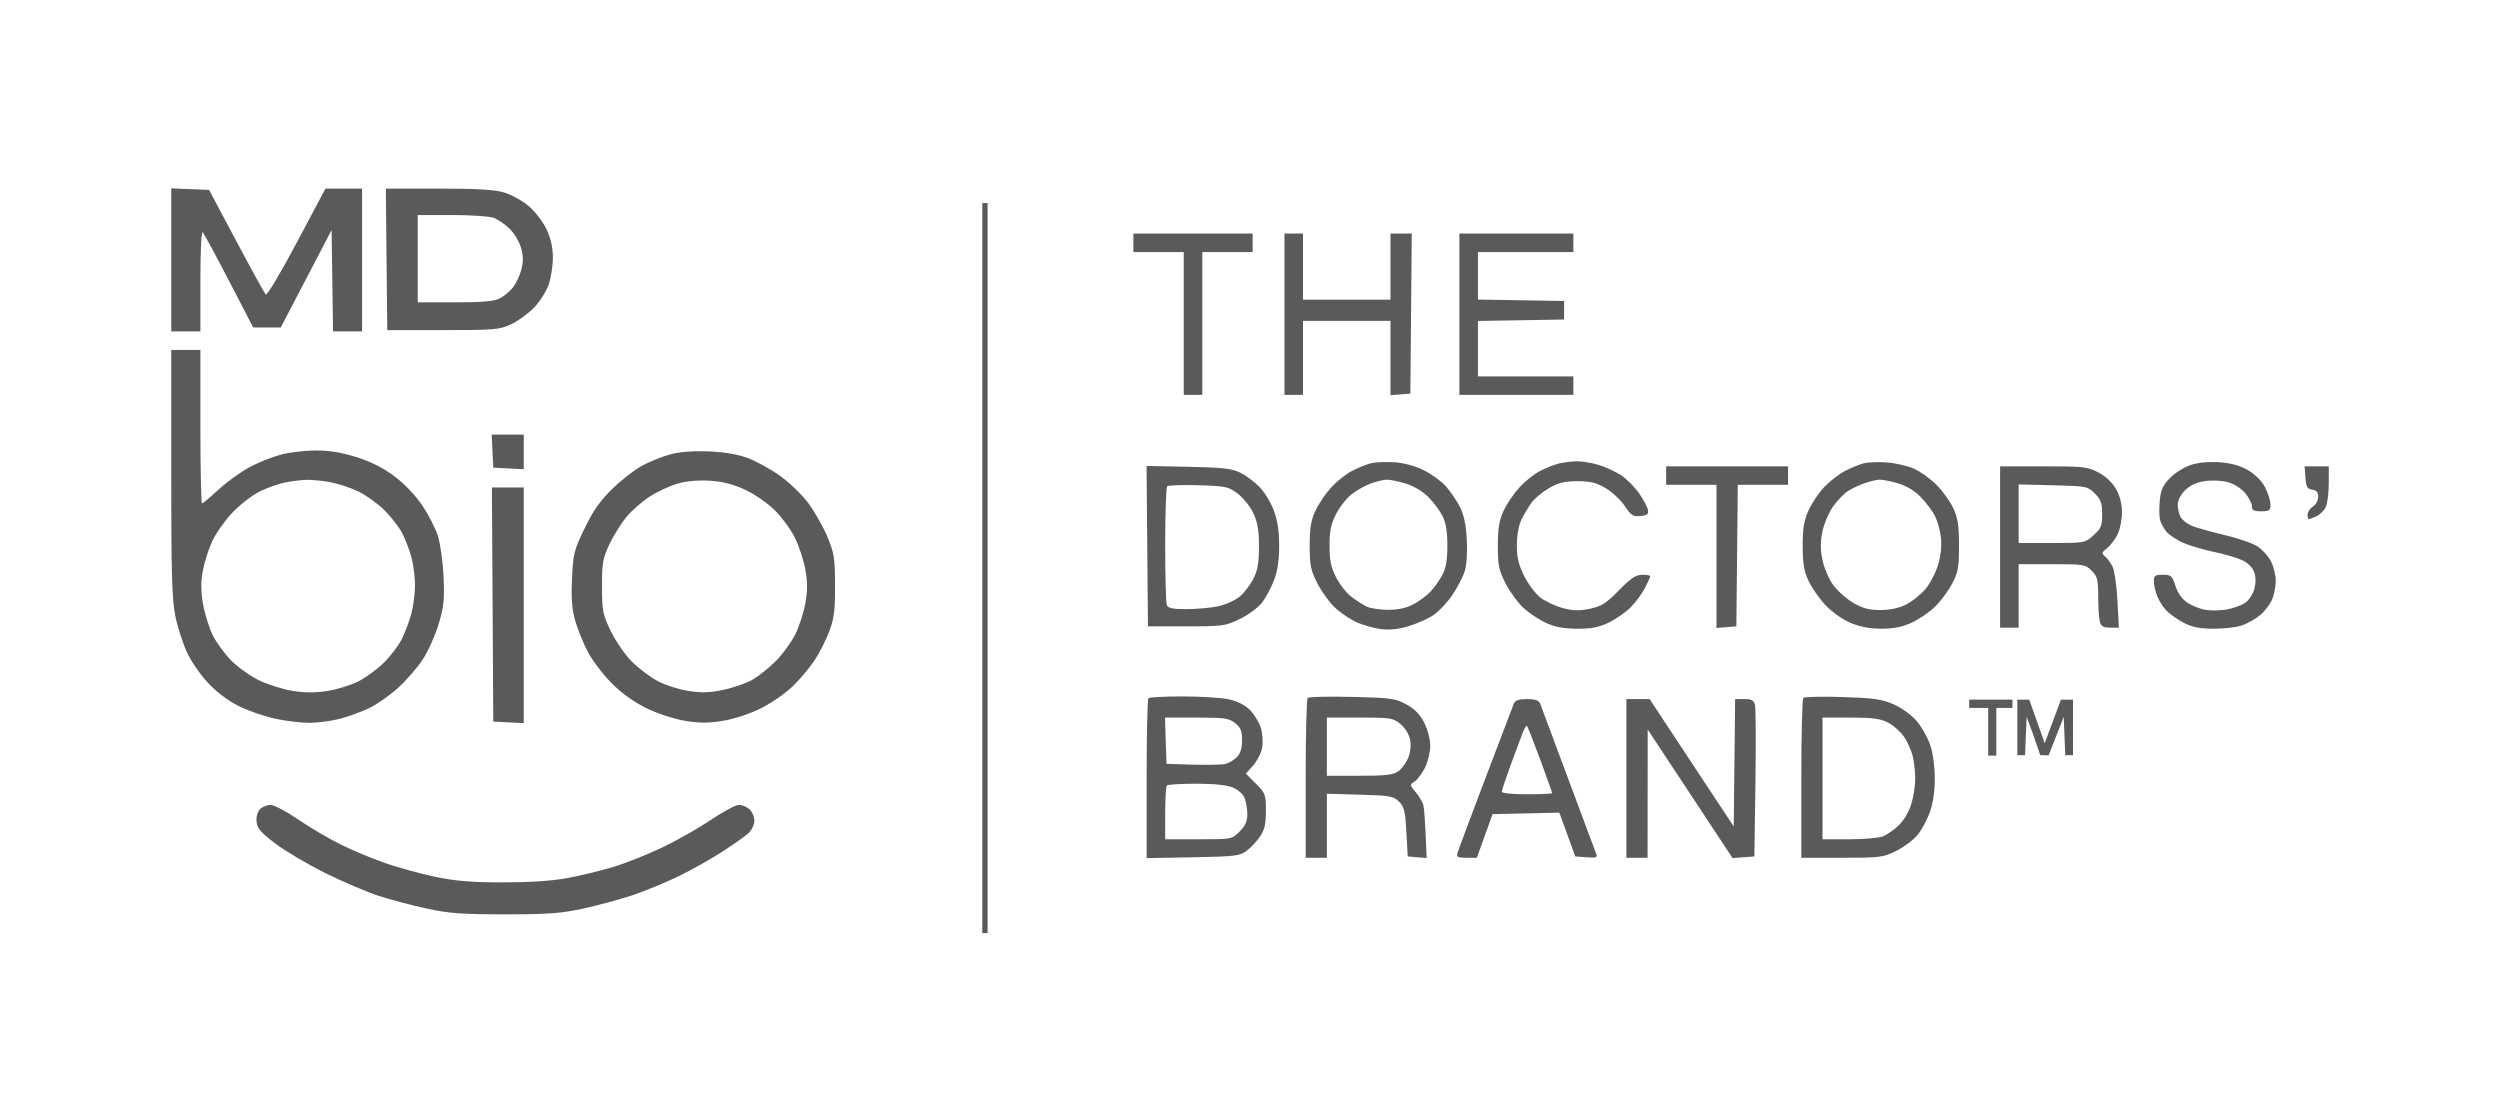 <?xml version="1.0"?>
<svg xmlns="http://www.w3.org/2000/svg" width="146" height="65" viewBox="0 0 146 65" fill="none">
<rect width="146" height="65" fill="white"/>
<path fill-rule="evenodd" clip-rule="evenodd" d="M10 15.177V19.355H10.851H11.703V16.389C11.703 14.624 11.759 13.483 11.842 13.57C11.919 13.651 12.612 14.933 13.384 16.42L14.786 19.123H15.591H16.397L17.881 16.279L19.365 13.436L19.407 16.395L19.449 19.355H20.297H21.145V15.184V11.014H20.076H19.007L17.329 14.172C16.405 15.91 15.592 17.273 15.521 17.203C15.451 17.133 14.677 15.729 13.802 14.083L12.211 11.091L11.105 11.045L10 11V15.177ZM22.574 15.146L22.616 19.278H25.866C28.867 19.278 29.172 19.252 29.837 18.945C30.234 18.762 30.838 18.325 31.179 17.974C31.521 17.623 31.91 17.013 32.045 16.618C32.18 16.224 32.289 15.514 32.288 15.041C32.287 14.464 32.167 13.923 31.922 13.399C31.721 12.968 31.257 12.361 30.886 12.044C30.516 11.729 29.867 11.367 29.444 11.242C28.877 11.074 27.861 11.014 25.603 11.014H22.533L22.574 15.146ZM28.836 12.722C29.075 12.812 29.491 13.097 29.759 13.355C30.027 13.613 30.328 14.118 30.429 14.478C30.565 14.962 30.569 15.295 30.445 15.756C30.352 16.099 30.131 16.564 29.954 16.789C29.776 17.014 29.432 17.301 29.188 17.427C28.859 17.597 28.188 17.656 26.57 17.656H24.396V15.107V12.558H26.398C27.499 12.558 28.596 12.632 28.836 12.722ZM66.189 14.18V14.721H67.66H69.13V18.891V23.062H69.672H70.214V18.891V14.721H71.684H73.155V14.18V13.639H69.672H66.189V14.18ZM75.012 18.351V23.062H75.554H76.096V20.899V18.737H78.65H81.204V20.909V23.081L81.784 23.033L82.365 22.985L82.406 18.312L82.447 13.639H81.825H81.204V15.57V17.501H78.65H76.096V15.57V13.639H75.554H75.012V18.351ZM85.228 18.351V23.062H88.556H91.885V22.521V21.981H89.098H86.312V20.363V18.745L88.827 18.702L91.343 18.66V18.119V17.578L88.827 17.536L86.312 17.494V16.107V14.721H89.098H91.885V14.18V13.639H88.556H85.228V18.351ZM10 27.625C10 33.575 10.042 35.02 10.245 36.005C10.379 36.66 10.697 37.631 10.95 38.164C11.207 38.703 11.78 39.508 12.243 39.982C12.765 40.516 13.445 41.005 14.067 41.295C14.612 41.55 15.539 41.86 16.128 41.984C16.716 42.109 17.584 42.212 18.055 42.213C18.527 42.215 19.328 42.11 19.835 41.98C20.343 41.85 21.124 41.566 21.571 41.35C22.017 41.134 22.779 40.598 23.262 40.158C23.745 39.718 24.394 38.968 24.704 38.49C25.014 38.013 25.427 37.085 25.622 36.429C25.923 35.418 25.966 34.995 25.903 33.667C25.863 32.804 25.714 31.738 25.573 31.297C25.433 30.856 25.023 30.056 24.663 29.52C24.271 28.936 23.621 28.255 23.041 27.819C22.383 27.324 21.675 26.966 20.827 26.699C19.97 26.429 19.231 26.306 18.461 26.306C17.844 26.306 16.931 26.412 16.43 26.542C15.93 26.672 15.099 27.003 14.585 27.276C14.07 27.55 13.255 28.138 12.771 28.584C12.289 29.03 11.851 29.395 11.798 29.395C11.746 29.395 11.703 27.379 11.703 24.916V20.436H10.851H10V27.625ZM28.761 26.345L28.807 27.31L29.697 27.356L30.587 27.403V26.391V25.379H29.651H28.715L28.761 26.345ZM39.117 26.542C38.658 26.67 37.928 26.964 37.496 27.197C37.064 27.429 36.283 28.036 35.761 28.546C35.051 29.238 34.642 29.821 34.143 30.852C33.519 32.139 33.47 32.335 33.405 33.797C33.352 34.983 33.4 35.587 33.6 36.28C33.746 36.784 34.083 37.604 34.348 38.104C34.614 38.603 35.238 39.417 35.735 39.914C36.312 40.49 37.043 41.013 37.754 41.36C38.392 41.672 39.349 41.984 39.991 42.092C40.868 42.238 41.358 42.238 42.235 42.093C42.898 41.983 43.803 41.684 44.444 41.363C45.041 41.064 45.87 40.491 46.285 40.089C46.701 39.687 47.274 39.008 47.56 38.58C47.846 38.152 48.235 37.387 48.425 36.881C48.712 36.119 48.771 35.654 48.767 34.184C48.762 32.589 48.716 32.3 48.322 31.353C48.08 30.773 47.583 29.895 47.219 29.401C46.855 28.907 46.1 28.177 45.542 27.78C44.985 27.383 44.126 26.913 43.633 26.735C43.046 26.522 42.259 26.394 41.345 26.36C40.43 26.327 39.666 26.389 39.117 26.542ZM80.043 27.06C79.788 27.127 79.295 27.327 78.949 27.505C78.603 27.683 78.055 28.12 77.732 28.477C77.409 28.834 76.996 29.447 76.815 29.84C76.561 30.39 76.486 30.854 76.486 31.867C76.486 33.011 76.544 33.295 76.939 34.076C77.189 34.569 77.667 35.22 78.002 35.523C78.338 35.825 78.899 36.197 79.25 36.351C79.601 36.504 80.212 36.677 80.608 36.735C81.1 36.807 81.609 36.759 82.213 36.584C82.699 36.443 83.363 36.151 83.69 35.936C84.016 35.721 84.524 35.186 84.818 34.748C85.113 34.31 85.439 33.683 85.542 33.353C85.654 32.995 85.702 32.251 85.66 31.5C85.612 30.618 85.491 30.051 85.254 29.593C85.069 29.234 84.704 28.698 84.443 28.402C84.182 28.105 83.594 27.68 83.137 27.457C82.619 27.204 81.966 27.029 81.406 26.994C80.912 26.963 80.298 26.992 80.043 27.06ZM91.033 27.069C90.778 27.131 90.285 27.327 89.939 27.505C89.593 27.683 89.045 28.12 88.722 28.477C88.399 28.834 87.986 29.447 87.805 29.84C87.552 30.389 87.476 30.857 87.475 31.867C87.473 33.015 87.53 33.292 87.928 34.077C88.179 34.57 88.658 35.221 88.993 35.523C89.328 35.825 89.924 36.217 90.318 36.393C90.819 36.618 91.358 36.716 92.117 36.718C92.945 36.721 93.377 36.636 93.952 36.358C94.366 36.157 94.94 35.758 95.228 35.471C95.516 35.183 95.892 34.675 96.063 34.34C96.234 34.006 96.374 33.695 96.374 33.649C96.374 33.603 96.163 33.566 95.905 33.566C95.538 33.566 95.245 33.762 94.548 34.472C93.808 35.228 93.528 35.407 92.865 35.549C92.253 35.679 91.889 35.672 91.289 35.517C90.86 35.406 90.266 35.13 89.97 34.905C89.674 34.68 89.239 34.103 89.004 33.623C88.672 32.946 88.579 32.537 88.586 31.798C88.591 31.209 88.699 30.643 88.867 30.314C89.017 30.021 89.274 29.59 89.439 29.357C89.603 29.124 90.058 28.746 90.448 28.517C91.013 28.187 91.357 28.102 92.117 28.102C92.871 28.102 93.221 28.188 93.769 28.508C94.15 28.731 94.653 29.2 94.885 29.55C95.252 30.103 95.371 30.18 95.801 30.138C96.195 30.1 96.285 30.029 96.243 29.789C96.215 29.623 95.983 29.187 95.73 28.819C95.476 28.451 95.001 27.973 94.675 27.758C94.349 27.542 93.75 27.267 93.345 27.145C92.941 27.023 92.359 26.931 92.053 26.939C91.748 26.948 91.289 27.006 91.033 27.069ZM108.834 27.06C108.579 27.127 108.091 27.327 107.751 27.503C107.41 27.68 106.874 28.091 106.559 28.417C106.244 28.742 105.826 29.357 105.631 29.781C105.351 30.393 105.277 30.826 105.277 31.867C105.277 32.884 105.352 33.343 105.61 33.902C105.793 34.299 106.229 34.934 106.579 35.313C106.938 35.702 107.569 36.156 108.025 36.355C108.583 36.598 109.146 36.71 109.84 36.715C110.569 36.721 111.06 36.627 111.62 36.373C112.046 36.18 112.662 35.765 112.988 35.45C113.315 35.136 113.767 34.531 113.994 34.106C114.356 33.427 114.405 33.158 114.406 31.867C114.406 30.69 114.34 30.257 114.074 29.681C113.891 29.286 113.449 28.671 113.091 28.314C112.733 27.957 112.141 27.532 111.774 27.371C111.407 27.209 110.7 27.045 110.203 27.007C109.705 26.969 109.09 26.992 108.834 27.06ZM127.948 27.151C127.564 27.274 127.014 27.617 126.727 27.913C126.313 28.339 126.189 28.611 126.13 29.224C126.089 29.649 126.097 30.161 126.148 30.362C126.198 30.564 126.372 30.88 126.533 31.065C126.693 31.25 127.131 31.537 127.504 31.702C127.877 31.866 128.686 32.106 129.301 32.234C129.916 32.362 130.66 32.58 130.955 32.72C131.282 32.875 131.55 33.145 131.644 33.417C131.747 33.71 131.748 34.047 131.648 34.41C131.564 34.712 131.322 35.072 131.11 35.211C130.898 35.35 130.431 35.519 130.073 35.587C129.715 35.655 129.156 35.67 128.832 35.621C128.509 35.572 128.021 35.383 127.749 35.201C127.429 34.986 127.181 34.64 127.046 34.218C126.855 33.62 126.794 33.566 126.311 33.566C125.85 33.566 125.784 33.615 125.784 33.957C125.784 34.172 125.881 34.579 125.999 34.862C126.117 35.145 126.378 35.531 126.579 35.72C126.78 35.909 127.223 36.21 127.564 36.388C128.015 36.624 128.477 36.714 129.267 36.719C129.863 36.722 130.613 36.634 130.934 36.523C131.256 36.411 131.736 36.138 132 35.916C132.265 35.693 132.577 35.284 132.693 35.007C132.809 34.73 132.904 34.24 132.904 33.918C132.904 33.597 132.782 33.092 132.633 32.797C132.484 32.501 132.133 32.106 131.854 31.92C131.574 31.733 130.704 31.431 129.921 31.247C129.138 31.064 128.275 30.821 128.004 30.708C127.733 30.595 127.436 30.362 127.344 30.191C127.252 30.019 127.177 29.695 127.177 29.471C127.177 29.23 127.354 28.886 127.607 28.634C127.896 28.345 128.273 28.169 128.759 28.097C129.165 28.036 129.752 28.061 130.098 28.154C130.454 28.25 130.883 28.52 131.113 28.792C131.332 29.052 131.511 29.398 131.511 29.562C131.511 29.798 131.621 29.859 132.053 29.859C132.53 29.859 132.595 29.812 132.595 29.466C132.595 29.25 132.455 28.802 132.285 28.469C132.093 28.093 131.718 27.713 131.297 27.467C130.828 27.192 130.314 27.048 129.633 26.998C129.005 26.952 128.394 27.008 127.948 27.151ZM66.999 31.895L67.04 36.578H69.285C71.435 36.578 71.567 36.56 72.421 36.141C72.911 35.901 73.491 35.471 73.709 35.185C73.928 34.899 74.24 34.313 74.405 33.882C74.608 33.348 74.703 32.709 74.703 31.871C74.703 31.01 74.608 30.389 74.385 29.794C74.21 29.328 73.828 28.708 73.537 28.418C73.246 28.127 72.745 27.759 72.424 27.6C71.943 27.361 71.406 27.301 69.399 27.261L66.959 27.211L66.999 31.895ZM97.302 27.773V28.314H98.773H100.243V32.494V36.674L100.824 36.626L101.404 36.578L101.445 32.446L101.487 28.314H102.955H104.423V27.773V27.233H100.862H97.302V27.773ZM116.806 31.944V36.655H117.348H117.889V34.802V32.948H119.831C121.687 32.948 121.79 32.965 122.153 33.327C122.487 33.66 122.533 33.844 122.535 34.833C122.536 35.453 122.579 36.116 122.631 36.308C122.704 36.579 122.836 36.655 123.233 36.655H123.742L123.659 35.072C123.613 34.201 123.485 33.31 123.374 33.091C123.263 32.873 123.064 32.604 122.932 32.494C122.718 32.317 122.732 32.263 123.057 32.008C123.258 31.85 123.536 31.482 123.674 31.191C123.813 30.9 123.925 30.325 123.924 29.913C123.922 29.425 123.8 28.952 123.576 28.557C123.36 28.179 122.973 27.816 122.548 27.592C121.914 27.258 121.684 27.233 119.336 27.233H116.806V31.944ZM134.637 27.889C134.676 28.435 134.743 28.554 135.033 28.595C135.284 28.631 135.381 28.748 135.381 29.018C135.381 29.225 135.242 29.479 135.071 29.585C134.901 29.692 134.762 29.901 134.762 30.05C134.762 30.2 134.793 30.322 134.832 30.322C134.87 30.322 135.072 30.245 135.279 30.151C135.487 30.056 135.734 29.81 135.828 29.603C135.923 29.395 136 28.778 136 28.23V27.233H135.295H134.589L134.637 27.889ZM19.305 28.162C19.764 28.248 20.504 28.496 20.95 28.713C21.396 28.93 22.078 29.424 22.465 29.81C22.853 30.197 23.317 30.801 23.497 31.151C23.677 31.502 23.917 32.137 24.03 32.562C24.144 32.987 24.237 33.717 24.237 34.184C24.237 34.651 24.141 35.392 24.024 35.831C23.907 36.27 23.655 36.942 23.463 37.325C23.271 37.709 22.793 38.336 22.4 38.719C22.008 39.102 21.336 39.59 20.908 39.803C20.48 40.016 19.68 40.263 19.13 40.351C18.445 40.461 17.816 40.462 17.123 40.353C16.568 40.266 15.696 39.999 15.185 39.759C14.675 39.52 13.929 38.998 13.529 38.599C13.129 38.201 12.627 37.514 12.413 37.072C12.2 36.63 11.947 35.81 11.852 35.249C11.727 34.513 11.725 33.979 11.844 33.334C11.935 32.843 12.181 32.068 12.39 31.612C12.599 31.157 13.131 30.403 13.573 29.936C14.016 29.47 14.737 28.913 15.176 28.698C15.614 28.484 16.284 28.248 16.663 28.174C17.042 28.1 17.604 28.031 17.912 28.022C18.22 28.013 18.846 28.076 19.305 28.162ZM43.525 28.606C44.08 28.865 44.844 29.396 45.262 29.813C45.672 30.223 46.197 30.944 46.428 31.415C46.659 31.887 46.929 32.708 47.029 33.24C47.163 33.962 47.165 34.462 47.036 35.213C46.941 35.766 46.67 36.6 46.434 37.065C46.199 37.53 45.691 38.225 45.306 38.609C44.921 38.993 44.316 39.477 43.961 39.685C43.606 39.892 42.837 40.163 42.253 40.285C41.431 40.458 40.964 40.472 40.19 40.35C39.64 40.263 38.839 40.004 38.41 39.775C37.981 39.546 37.309 39.041 36.917 38.654C36.523 38.265 35.969 37.468 35.682 36.877C35.197 35.881 35.16 35.697 35.157 34.261C35.154 32.891 35.202 32.612 35.583 31.8C35.82 31.296 36.267 30.576 36.576 30.199C36.885 29.822 37.509 29.278 37.961 28.989C38.413 28.7 39.15 28.361 39.6 28.235C40.116 28.09 40.806 28.031 41.476 28.075C42.22 28.123 42.83 28.282 43.525 28.606ZM82.076 28.234C82.551 28.375 83.066 28.679 83.41 29.022C83.718 29.329 84.095 29.834 84.248 30.144C84.442 30.536 84.527 31.062 84.526 31.867C84.526 32.693 84.444 33.18 84.24 33.566C84.083 33.863 83.771 34.304 83.547 34.545C83.322 34.787 82.86 35.128 82.52 35.303C82.102 35.518 81.618 35.619 81.031 35.614C80.553 35.61 79.996 35.521 79.793 35.416C79.59 35.312 79.196 35.057 78.918 34.85C78.641 34.643 78.24 34.133 78.028 33.716C77.727 33.121 77.644 32.723 77.644 31.867C77.644 31.01 77.727 30.612 78.028 30.018C78.24 29.601 78.658 29.074 78.957 28.846C79.256 28.618 79.762 28.339 80.081 28.225C80.401 28.112 80.806 28.015 80.982 28.012C81.158 28.008 81.651 28.108 82.076 28.234ZM110.86 28.232C111.354 28.378 111.825 28.666 112.186 29.043C112.495 29.364 112.863 29.857 113.005 30.137C113.146 30.418 113.302 30.98 113.35 31.386C113.405 31.851 113.347 32.433 113.192 32.961C113.057 33.421 112.729 34.06 112.462 34.381C112.196 34.702 111.688 35.113 111.334 35.294C110.905 35.514 110.403 35.623 109.82 35.624C109.149 35.625 108.784 35.529 108.227 35.203C107.83 34.971 107.303 34.502 107.056 34.162C106.809 33.822 106.528 33.166 106.433 32.705C106.303 32.083 106.303 31.65 106.433 31.028C106.528 30.567 106.811 29.91 107.06 29.567C107.309 29.224 107.688 28.828 107.904 28.687C108.119 28.546 108.556 28.338 108.874 28.225C109.193 28.111 109.597 28.015 109.773 28.012C109.95 28.008 110.438 28.107 110.86 28.232ZM72.296 28.838C72.619 29.084 73.027 29.603 73.206 29.996C73.451 30.534 73.528 31.01 73.524 31.944C73.519 32.894 73.442 33.327 73.188 33.817C73.007 34.167 72.649 34.63 72.392 34.846C72.135 35.061 71.572 35.313 71.139 35.406C70.707 35.498 69.877 35.574 69.294 35.574C68.471 35.574 68.214 35.519 68.141 35.33C68.089 35.195 68.047 33.608 68.047 31.803C68.047 29.997 68.099 28.467 68.163 28.402C68.227 28.338 69.051 28.309 69.994 28.338C71.607 28.389 71.744 28.418 72.296 28.838ZM122.337 28.82C122.692 29.174 122.765 29.381 122.765 30.029C122.765 30.717 122.705 30.865 122.26 31.262C121.759 31.709 121.738 31.712 119.822 31.712H117.889V30.001V28.289L119.899 28.34C121.858 28.39 121.918 28.402 122.337 28.82ZM28.767 35.304L28.807 42.139L29.697 42.185L30.587 42.231V35.35V28.468H29.657H28.727L28.767 35.304ZM67.066 40.774C67.01 40.831 66.963 42.956 66.963 45.495V50.114L69.661 50.065C72.113 50.021 72.399 49.987 72.796 49.694C73.036 49.516 73.389 49.141 73.581 48.86C73.853 48.46 73.929 48.132 73.929 47.35C73.929 46.399 73.9 46.322 73.343 45.766L72.758 45.181L73.18 44.71C73.412 44.45 73.65 43.985 73.708 43.675C73.767 43.363 73.735 42.849 73.635 42.518C73.537 42.191 73.25 41.717 72.997 41.465C72.699 41.167 72.264 40.948 71.755 40.839C71.325 40.747 70.117 40.671 69.071 40.671C68.025 40.671 67.123 40.718 67.066 40.774ZM76.367 40.759C76.303 40.824 76.251 42.951 76.251 45.486V50.094H76.87H77.489V48.224V46.355L79.42 46.409C81.182 46.459 81.381 46.495 81.703 46.815C82.004 47.115 82.067 47.374 82.133 48.591L82.21 50.017L82.763 50.063L83.316 50.109L83.259 48.75C83.227 48.002 83.17 47.24 83.131 47.055C83.093 46.87 82.892 46.519 82.686 46.274C82.323 45.843 82.32 45.823 82.605 45.645C82.767 45.544 83.04 45.186 83.213 44.849C83.385 44.512 83.526 43.936 83.526 43.568C83.526 43.182 83.379 42.608 83.177 42.21C82.932 41.724 82.624 41.408 82.133 41.139C81.491 40.788 81.242 40.753 78.96 40.699C77.597 40.666 76.431 40.693 76.367 40.759ZM105.313 40.758C105.249 40.824 105.197 42.951 105.197 45.486V50.094H107.565C109.804 50.094 109.979 50.072 110.739 49.694C111.181 49.474 111.738 49.058 111.976 48.77C112.214 48.482 112.54 47.882 112.701 47.435C112.89 46.909 112.993 46.215 112.992 45.462C112.991 44.782 112.881 43.974 112.726 43.512C112.58 43.078 112.223 42.445 111.932 42.105C111.625 41.748 111.056 41.337 110.582 41.131C109.891 40.829 109.425 40.763 107.596 40.706C106.404 40.669 105.377 40.692 105.313 40.758ZM88.406 41.096C88.347 41.245 87.6 43.209 86.744 45.46C85.889 47.711 85.155 49.675 85.113 49.824C85.05 50.048 85.141 50.094 85.643 50.094H86.249L86.708 48.819L87.166 47.545L89.117 47.502L91.067 47.459L91.531 48.738L91.996 50.017L92.657 50.065C93.243 50.108 93.305 50.082 93.206 49.833C93.144 49.679 92.41 47.711 91.575 45.46C90.74 43.209 90.008 41.245 89.948 41.096C89.868 40.898 89.663 40.826 89.176 40.826C88.688 40.826 88.484 40.897 88.406 41.096ZM94.98 45.46V50.094H95.6H96.219L96.222 46.348L96.225 42.602L98.703 46.357L101.18 50.111L101.817 50.064L102.455 50.017L102.516 45.769C102.55 43.432 102.538 41.365 102.491 41.173C102.422 40.896 102.295 40.826 101.868 40.826H101.332L101.291 44.545L101.249 48.264L98.793 44.545L96.337 40.826H95.659H94.98V45.46ZM72.128 42.227C72.459 42.487 72.536 42.676 72.536 43.231C72.536 43.706 72.442 44.008 72.23 44.22C72.062 44.388 71.766 44.565 71.572 44.613C71.378 44.661 70.523 44.68 69.672 44.655L68.124 44.61L68.079 43.259L68.035 41.907H69.877C71.507 41.907 71.767 41.944 72.128 42.227ZM81.794 42.292C82.066 42.521 82.293 42.894 82.353 43.211C82.415 43.542 82.369 43.945 82.232 44.273C82.11 44.564 81.849 44.915 81.65 45.053C81.365 45.253 80.896 45.305 79.389 45.305H77.489V43.606V41.907H79.412C81.236 41.907 81.359 41.927 81.794 42.292ZM110.272 42.206C110.588 42.37 111.01 42.748 111.209 43.047C111.409 43.346 111.634 43.855 111.709 44.178C111.784 44.501 111.847 45.082 111.849 45.47C111.851 45.858 111.75 46.521 111.625 46.942C111.489 47.397 111.19 47.907 110.889 48.196C110.61 48.465 110.186 48.758 109.946 48.849C109.707 48.939 108.819 49.013 107.973 49.013H106.435V45.46V41.907H108.066C109.377 41.907 109.811 41.966 110.272 42.206ZM89.95 44.363C90.333 45.402 90.646 46.282 90.646 46.319C90.646 46.356 89.984 46.387 89.176 46.387C88.35 46.387 87.705 46.322 87.705 46.24C87.705 46.159 87.942 45.447 88.231 44.657C88.52 43.867 88.836 43.019 88.932 42.774C89.028 42.529 89.14 42.361 89.181 42.401C89.221 42.442 89.567 43.325 89.95 44.363ZM72 45.993C72.316 46.125 72.601 46.383 72.691 46.621C72.776 46.843 72.845 47.269 72.845 47.567C72.845 47.961 72.721 48.233 72.393 48.561C71.941 49.012 71.939 49.013 69.993 49.013H68.047V47.494C68.047 46.658 68.093 45.928 68.15 45.872C68.207 45.815 68.975 45.769 69.858 45.769C70.91 45.769 71.647 45.846 72 45.993ZM15.188 47.255C15.036 47.408 14.955 47.696 14.984 47.989C15.022 48.383 15.229 48.621 16.114 49.287C16.71 49.736 18.034 50.514 19.055 51.016C20.077 51.518 21.463 52.107 22.135 52.326C22.807 52.544 24.061 52.875 24.921 53.06C26.229 53.343 26.98 53.398 29.504 53.397C32.059 53.397 32.765 53.344 34.105 53.05C34.976 52.859 36.274 52.505 36.991 52.263C37.708 52.021 38.903 51.527 39.646 51.164C40.39 50.802 41.529 50.162 42.178 49.742C42.827 49.323 43.514 48.836 43.706 48.66C43.9 48.482 44.054 48.159 44.054 47.928C44.054 47.702 43.927 47.401 43.771 47.26C43.615 47.12 43.336 47.005 43.151 47.005C42.966 47.005 42.24 47.393 41.538 47.867C40.836 48.341 39.565 49.065 38.714 49.475C37.862 49.886 36.562 50.404 35.824 50.627C35.086 50.849 33.867 51.145 33.115 51.283C32.222 51.447 30.916 51.533 29.349 51.531C27.498 51.529 26.589 51.452 25.373 51.196C24.505 51.014 23.182 50.648 22.432 50.384C21.681 50.12 20.51 49.625 19.829 49.285C19.148 48.944 18.046 48.292 17.379 47.835C16.712 47.378 16.003 47.005 15.803 47.005C15.603 47.005 15.326 47.117 15.188 47.255Z" fill="#5A595C"/>
<path d="M57.366 54.492V33.175V11.859H57.521H57.676V33.175V54.492H57.521H57.366Z" fill="#5A595C"/>
<path d="M115 41.342V41.052V40.859H116.264H117.528V41.052V41.342H117H116.586V42.703V44.129H116.309H116.109V42.735V41.342L115.5 41.342L115 41.342Z" fill="#5A595C"/>
<path d="M117.812 44.103V42.481V40.859L118.16 40.859L118.509 40.86L118.959 42.132L119.41 43.405L119.884 42.132L120.359 40.859H120.711H121.063V42.481V44.103H120.837H120.612L120.566 42.983L120.521 41.863L120.079 42.991L119.636 44.119L119.391 44.103H119.15L118.754 42.944L118.354 41.863L118.308 42.983L118.263 44.103H118.037H117.812Z" fill="#5A595C"/>
</svg>
